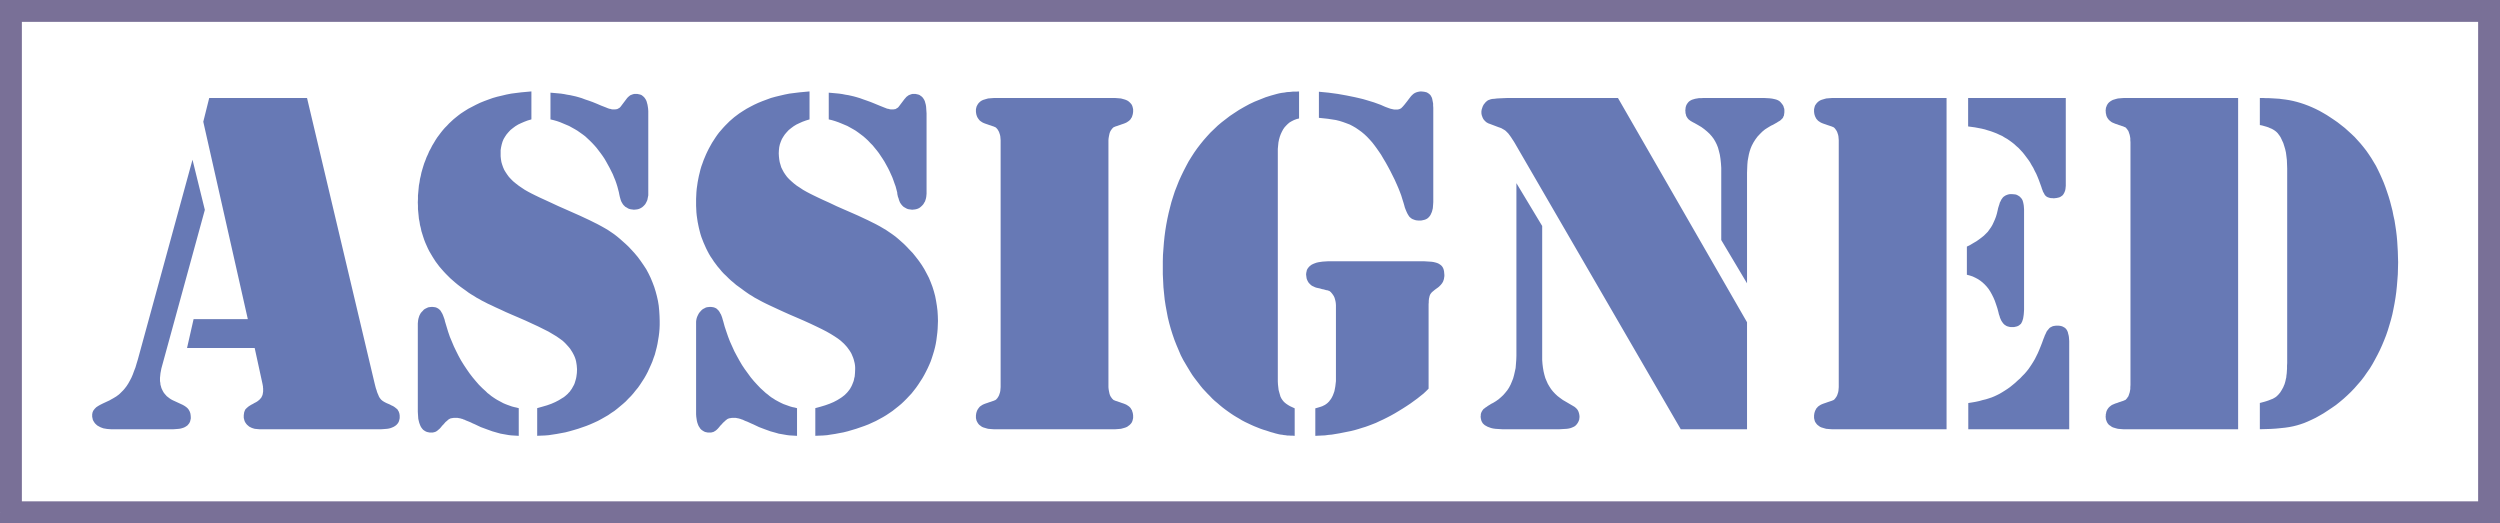<svg xmlns="http://www.w3.org/2000/svg" width="3.426in" height="68.832" fill-rule="evenodd" stroke-linecap="round" preserveAspectRatio="none" viewBox="0 0 16000 3348"><style>.brush1{fill:#797097}.pen1{stroke:none}</style><path fill-rule="nonzero" d="m16000 70-70-70H70v140h15860l70-70V0h-70z" class="pen1 brush1"/><path fill-rule="nonzero" d="m15930 3348 70-70V70h-140v3208l70 70h70v-70z" class="pen1 brush1"/><path fill-rule="nonzero" d="m0 3278 70 70h15860v-140H70l-70 70v70h70z" class="pen1 brush1"/><path fill-rule="nonzero" d="M70 0 0 70v3208h140V70L70 0H0v70z" class="pen1 brush1"/><path d="M1339 627h626l432 1824 3 12 3 12 3 11 4 11 3 11 4 10 4 9 4 10 4 7 5 7 6 7 7 6 9 6 9 5 10 5 12 5 9 4 9 5 9 4 7 4 7 5 5 4 5 4 5 4 3 5 3 5 3 5 2 6 2 6 1 6 1 7v17l-2 9-2 8-3 8-5 8-5 6-6 6-7 5-8 5-9 4-10 4-11 3-12 2-13 1-13 1-15 1h-775l-11-1-11-1-10-1-10-3-9-3-8-4-8-4-7-6-7-6-5-6-5-7-4-7-3-8-2-8-2-8v-17l1-7 1-7 1-6 2-5 2-5 2-5 3-4 4-4 4-4 6-5 6-5 8-5 8-5 10-5 10-6 8-4 7-4 6-4 5-4 6-5 4-4 4-5 4-4 2-5 3-5 2-5 2-6 1-6 1-6 1-7v-20l-1-6v-6l-1-5-1-6-1-5-1-5-49-225h-433l42-185h347L1301 779l38-152zm-107 395 79 321-275 1003-3 11-2 10-2 11-2 10-1 10-1 10-1 9v22l2 11 1 12 3 10 3 11 4 9 5 10 5 9 6 8 7 8 7 8 9 7 9 7 9 6 11 6 11 5 54 25 12 7 10 7 9 8 7 9 6 11 4 11 2 12 1 13v10l-2 8-2 9-3 7-4 7-5 6-5 6-7 5-8 5-8 4-9 3-10 3-11 2-12 1-13 1-14 1H714l-14-1-14-1-12-2-12-2-11-4-10-4-9-5-9-5-8-7-7-7-5-7-5-8-4-8-2-10-2-9v-16l1-5 1-6 2-5 2-5 3-5 4-5 4-5 9-9 12-8 14-8 16-8 15-7 15-7 13-6 12-7 11-6 10-6 10-6 8-6 7-5 8-7 7-7 7-7 8-8 7-8 7-9 7-9 11-17 10-18 10-19 9-21 8-22 9-23 7-24 8-26 350-1279zm2169-437v179l-24 7-21 8-21 9-19 9-18 11-16 12-15 12-13 14-12 14-10 15-9 15-7 17-5 17-4 18-3 19v39l2 19 3 18 5 17 6 17 7 16 9 15 10 15 11 15 13 14 14 14 17 14 18 14 19 13 21 14 23 13 19 10 24 12 29 14 35 16 39 18 45 21 50 22 54 24 34 15 32 15 30 14 28 14 26 13 24 13 23 13 20 12 19 13 19 13 18 14 18 15 18 16 18 16 18 17 17 18 22 24 21 25 19 26 18 26 17 26 15 28 13 27 12 29 11 29 9 29 8 30 7 31 5 31 3 32 2 32 1 33v25l-1 25-2 24-3 24-4 24-4 24-5 23-6 23-6 23-8 22-8 23-9 21-10 22-10 22-11 21-12 21-13 20-13 20-14 20-15 18-15 19-15 17-17 17-16 17-18 16-18 15-18 15-19 15-20 13-20 14-21 12-21 12-24 13-24 11-25 11-25 10-26 9-26 9-27 8-28 8-27 7-27 5-27 5-26 4-26 4-25 2-25 1-24 1v-177l32-9 31-9 28-10 25-11 23-12 21-13 10-6 9-7 8-7 8-7 7-8 7-7 6-9 6-8 5-9 5-9 5-9 4-10 3-10 3-10 3-11 2-11 3-23 1-24-1-13-1-12-2-13-2-12-3-12-4-12-5-12-6-12-6-11-7-11-7-11-9-11-9-10-10-11-10-10-11-10-18-13-20-14-25-15-27-16-32-16-34-17-39-18-41-19-46-20-42-18-39-17-34-16-31-14-27-13-24-11-19-10-18-9-17-10-17-9-17-11-17-10-17-11-16-12-17-12-18-13-17-13-17-14-16-14-16-14-15-15-14-14-14-15-14-16-13-15-12-16-12-16-11-17-10-16-10-17-10-17-9-18-8-18-8-18-7-18-6-18-6-19-6-19-4-20-5-19-3-20-4-20-2-21-2-20-2-21v-21l-1-22 1-22v-22l2-21 2-22 2-21 4-21 3-21 5-20 4-20 6-21 6-20 6-19 8-20 7-19 9-19 8-19 10-18 9-18 11-18 10-17 11-17 12-16 12-16 12-15 13-15 14-14 13-14 15-14 14-13 16-13 15-12 16-12 23-15 24-15 25-13 25-13 25-12 27-11 27-10 28-10 28-8 30-7 29-7 31-6 31-4 32-4 33-3 33-3zm122 179V593l23 2 22 2 22 2 20 3 20 4 19 3 18 4 18 4 18 5 20 6 21 8 24 8 25 9 27 11 28 12 31 12 7 3 8 3 6 2 7 1 6 2 6 1h18l7-1 6-1 6-3 5-3 5-3 4-4 4-5 34-45 6-8 7-7 7-6 7-5 8-3 8-3 9-2h18l10 2 9 2 8 3 7 5 6 5 6 6 5 7 5 8 4 9 3 11 3 11 2 12 2 14 1 15v539l-2 10-2 10-2 10-4 9-4 8-5 9-6 7-7 7-7 6-8 5-8 4-8 3-9 2-10 1-10 1-7-1-8-1-7-1-7-2-8-3-6-4-7-4-7-4-3-4-4-3-3-4-3-3-2-4-3-4-2-4-3-5-2-5-2-5-2-7-2-7-2-7-2-9-2-9-2-11-5-19-5-19-6-19-7-20-8-19-8-20-10-20-10-20-11-20-11-20-11-19-12-18-13-18-13-17-13-17-14-16-14-15-15-15-15-14-15-14-16-12-17-12-17-12-17-10-18-10-18-10-19-8-19-8-19-8-20-7-21-6-21-5zm-203 1848v177l-16-1-16-1-16-1-17-2-17-3-17-3-17-3-18-5-35-10-36-13-38-14-38-18-14-6-12-6-12-5-10-4-10-4-8-4-7-2-6-3-5-1-6-2-5-1-5-1-6-1-5-1h-24l-7 1-6 1-6 1-5 2-4 2-5 3-4 3-4 4-6 5-6 5-6 7-7 8-8 8-8 10-7 8-8 7-7 6-7 5-8 4-8 2-8 2h-18l-10-2-9-2-9-4-8-5-7-5-6-7-6-8-5-9-4-10-4-11-3-12-3-13-1-14-1-15-1-16v-565l1-11 1-10 2-10 3-10 3-9 4-8 5-9 6-7 7-7 6-7 7-5 8-4 8-4 8-3 9-1 9-1h8l8 1 8 1 7 2 6 3 6 3 6 5 5 4 5 6 4 7 5 8 4 8 4 10 4 11 4 11 3 13 10 33 10 33 11 32 13 31 13 31 15 31 15 30 16 29 18 29 18 27 18 26 20 26 20 24 20 23 22 22 22 20 11 11 12 9 12 10 13 9 12 8 13 8 13 7 13 7 13 7 14 6 13 5 14 5 14 5 15 4 14 3 15 4zM5181 585v179l-23 7-22 8-20 9-19 9-18 11-16 12-15 12-13 14-12 14-10 15-9 15-7 17-6 17-4 18-2 19-1 20 1 19 2 19 3 18 5 17 5 17 8 16 8 15 10 15 11 15 13 14 15 14 16 14 18 14 20 13 21 14 23 13 19 10 24 12 29 14 34 16 40 18 44 21 50 22 55 24 34 15 32 15 30 14 28 14 26 13 24 13 22 13 20 12 19 13 19 13 19 14 18 15 18 16 18 16 17 17 17 18 23 24 20 25 20 26 18 26 16 26 15 28 14 27 12 29 11 29 9 29 8 30 6 31 5 31 4 32 2 32 1 33-1 25-1 25-2 24-3 24-3 24-4 24-5 23-6 23-7 23-7 22-8 23-9 21-10 22-11 22-11 21-12 21-13 20-13 20-14 20-14 18-15 19-16 17-16 17-17 17-17 16-18 15-19 15-19 15-19 13-21 14-20 12-22 12-24 13-24 11-24 11-26 10-26 9-26 9-27 8-27 8-28 7-27 5-26 5-27 4-25 4-25 2-25 1-25 1v-177l33-9 30-9 28-10 26-11 23-12 21-13 9-6 9-7 9-7 7-7 8-8 6-7 7-9 6-8 5-9 5-9 4-9 4-10 4-10 3-10 2-11 3-11 2-23 1-24v-13l-1-12-2-13-3-12-3-12-4-12-5-12-5-12-6-11-7-11-8-11-8-11-9-10-10-11-11-10-11-10-17-13-21-14-24-15-28-16-31-16-35-17-38-18-42-19-46-20-42-18-38-17-35-16-30-14-28-13-23-11-20-10-17-9-18-10-17-9-17-11-17-10-16-11-17-12-16-12-18-13-18-13-16-14-17-14-15-14-15-15-15-14-14-15-13-16-13-15-12-16-12-16-11-17-11-16-10-17-9-17-9-18-8-18-8-18-7-18-7-18-6-19-5-19-5-20-4-19-4-20-3-20-3-21-2-20-1-21-1-21v-44l1-22 1-21 2-22 3-21 3-21 4-21 4-20 5-20 5-21 6-20 7-19 7-20 8-19 8-19 9-19 9-18 10-18 10-18 11-17 11-17 11-16 12-16 13-15 13-15 13-14 14-14 14-14 15-13 15-13 16-12 16-12 23-15 24-15 24-13 25-13 26-12 27-11 27-10 27-10 29-8 29-7 30-7 30-6 32-4 32-4 32-3 33-3zm123 179V593l23 2 22 2 21 2 21 3 20 4 19 3 18 4 17 4 18 5 20 6 22 8 23 8 25 9 27 11 29 12 30 12 8 3 7 3 7 2 7 1 6 2 6 1h18l6-1 7-1 5-3 5-3 5-3 4-4 4-5 34-45 7-8 6-7 8-6 7-5 8-3 8-3 8-2h19l9 2 9 2 8 3 7 5 7 5 6 6 5 7 5 8 4 9 3 11 3 11 2 12 1 14 1 15 1 15v513l-1 11-1 10-2 10-3 10-3 9-5 8-5 9-6 7-7 7-7 6-7 5-8 4-9 3-9 2-9 1-10 1-8-1-7-1-8-1-7-2-7-3-7-4-7-4-6-4-4-4-3-3-3-4-3-3-3-4-2-4-3-4-2-5-2-5-2-5-2-7-2-7-3-7-2-9-2-9-1-11-5-19-5-19-7-19-7-20-7-19-9-20-9-20-10-20-11-20-11-20-12-19-12-18-12-18-13-17-14-17-13-16-15-15-14-15-15-14-16-14-16-12-16-12-17-12-17-10-18-10-18-10-19-8-19-8-20-8-20-7-20-6-21-5zm-203 1848v177l-16-1-16-1-17-1-16-2-17-3-17-3-18-3-17-5-36-10-36-13-37-14-38-18-14-6-13-6-11-5-11-4-9-4-8-4-7-2-7-3-5-1-5-2-6-1-5-1-5-1-5-1h-25l-6 1-6 1-6 1-5 2-5 2-4 3-4 3-5 4-5 5-6 5-7 7-7 8-8 8-8 10-7 8-7 7-7 6-8 5-7 4-8 2-8 2h-19l-10-2-9-2-8-4-8-5-7-5-7-7-5-8-6-9-4-10-4-11-3-12-2-13-2-14-1-15v-592l1-10 2-10 3-10 4-9 4-8 5-9 6-7 6-7 7-7 7-5 8-4 7-4 9-3 9-1 9-1h8l8 1 7 1 7 2 7 3 6 3 5 5 5 4 5 6 5 7 4 8 5 8 4 10 4 11 3 11 4 13 9 33 11 33 11 32 12 31 14 31 14 31 16 30 16 29 17 29 18 27 19 26 19 26 20 24 21 23 21 22 22 20 12 11 12 9 12 10 12 9 13 8 12 8 13 7 13 7 14 7 13 6 14 5 14 5 14 5 14 4 15 3 15 4zm1994 135h-732l-14-1-13-1-12-1-11-3-10-3-10-3-9-4-8-6-7-5-6-6-5-7-4-7-4-8-2-8-2-9v-17l1-7 1-7 2-7 2-6 3-7 3-5 4-6 4-5 4-5 5-4 6-4 6-4 6-3 7-3 8-3 12-4 11-4 10-3 8-3 6-2 6-2 4-2 3-1 2-1 2-1 2-2 3-2 2-3 2-2 3-3 2-4 4-6 4-8 3-9 3-9 2-10 1-12 1-12V897l-1-12-1-12-2-10-3-9-3-9-4-8-4-6-2-4-3-3-2-2-2-3-3-2-2-2-2-1-2-1-3-1-4-2-6-2-6-2-8-3-10-3-11-4-12-4-8-3-7-3-6-3-6-4-6-4-5-4-4-5-4-5-4-6-3-5-3-7-2-6-2-7-1-7-1-7v-17l2-9 2-8 4-8 4-7 5-7 6-6 7-6 8-5 9-4 10-3 10-3 11-3 12-1 13-1 14-1h773l13 1 13 1 12 1 11 3 11 3 9 3 9 4 8 5 7 6 6 6 6 7 4 7 3 8 2 8 2 9v17l-1 7-1 7-2 7-2 6-2 7-4 5-3 6-4 5-5 5-5 4-6 4-6 4-6 3-7 3-8 3-12 4-11 4-9 3-8 3-7 2-6 2-4 2-3 1-2 1-2 1-2 2-2 2-3 3-2 2-2 3-3 4-4 6-4 8-3 9-2 9-2 10-2 12-1 12v1580l1 12 2 12 2 10 2 9 3 9 4 8 4 6 3 4 2 3 2 2 3 3 2 2 2 2 2 1 2 1 3 1 4 2 6 2 7 2 8 3 9 3 11 4 12 4 8 3 7 3 6 3 6 4 6 4 5 4 5 5 4 5 3 6 4 5 2 7 2 6 2 7 1 7 1 7v17l-2 9-2 8-3 8-4 7-6 7-6 6-7 5-8 6-9 4-9 3-11 3-11 3-12 1-13 1-13 1h-41zM8314 585v173l-16 4-16 6-14 7-14 8-12 10-11 11-10 11-9 13-8 15-7 15-6 16-5 18-4 19-2 20-2 22v1488l1 19 2 18 2 17 4 15 4 14 4 14 6 12 6 9 7 9 8 8 10 8 12 8 12 7 15 7 15 7v176l-12-1h-12l-12-1h-11l-12-2-11-1-10-2-10-1-11-2-12-3-12-3-13-4-15-4-15-5-15-5-17-5-20-7-20-8-20-8-20-9-19-9-19-9-19-10-18-11-19-11-18-11-18-12-17-12-18-13-17-13-17-14-16-14-17-14-16-15-15-16-15-15-15-16-15-16-14-17-13-17-14-18-13-17-13-18-12-19-23-38-23-39-16-31-14-33-14-33-13-33-12-35-11-35-10-36-9-37-7-37-7-38-6-39-4-39-4-40-2-41-2-42v-83l1-41 3-40 3-39 4-39 5-38 6-37 7-37 8-37 9-36 9-35 11-35 11-34 13-33 13-33 15-33 15-31 16-31 16-30 18-29 18-28 19-27 20-26 21-26 22-25 22-24 23-22 24-23 25-21 26-20 26-20 27-18 32-21 33-19 33-18 34-16 35-14 35-14 35-11 36-10 16-4 16-3 17-2 17-3 19-1 18-2h20l20-1zm127 169V587l62 6 59 8 56 10 54 11 26 6 25 6 24 7 23 7 23 7 22 8 22 8 20 9 12 5 11 4 11 4 9 3 9 2 9 2 7 1h19l5-1 5-1 5-2 4-2 4-2 3-3 4-4 4-4 6-7 6-7 7-9 8-10 9-12 10-13 7-9 8-8 8-7 8-5 9-4 10-3 10-2 10-1 10 1 10 1 9 2 8 2 7 4 6 4 6 5 5 5 4 7 4 7 3 9 2 10 2 10 2 11v13l1 13v604l-1 15-1 13-1 12-3 12-3 11-4 9-4 9-5 8-6 7-6 6-7 5-8 4-9 3-9 2-10 2h-21l-10-1-9-2-8-3-8-3-7-4-6-5-6-5-5-7-5-8-5-9-5-11-5-12-5-13-4-15-5-17-7-22-7-23-9-24-10-25-11-25-12-27-14-28-14-28-15-28-15-27-15-25-14-24-15-22-14-20-14-19-14-18-16-18-17-18-17-16-18-15-18-13-19-13-19-11-19-10-21-8-22-8-22-7-24-6-26-4-26-4-28-3-29-3zm702 1733-16 16-17 16-19 15-20 16-22 16-22 16-24 16-25 16-26 16-25 15-25 14-25 13-24 12-24 11-23 11-23 9-21 8-22 8-23 7-22 7-24 7-24 6-25 5-25 5-25 5-24 4-24 4-22 2-22 3-21 1-21 1-20 1v-176l11-3 10-3 10-3 9-3 8-3 7-4 7-3 5-4 6-4 6-5 5-5 5-5 4-6 5-6 4-6 4-7 6-12 5-13 5-14 3-15 3-16 2-17 2-17v-486l-1-14-2-12-3-12-3-10-4-9-5-8-5-7-3-4-3-3-2-3-3-3-3-2-2-2-3-2-3-1-3-1-5-2-7-1-8-2-10-3-11-2-13-4-14-3-9-2-9-3-8-4-7-3-7-4-6-5-5-5-5-5-4-5-4-7-3-6-3-7-2-7-1-8-1-7-1-9 1-10 2-9 2-9 4-8 5-7 6-7 7-6 8-6 10-5 10-4 11-4 13-3 13-2 14-2 16-1 16-1h620l16 1 16 1 14 1 13 2 12 3 10 3 9 4 8 5 7 5 6 6 5 7 4 8 3 9 2 10 1 11 1 11v8l-1 6-1 7-1 6-2 6-2 6-2 5-3 5-3 5-4 5-4 5-5 5-6 6-6 5-7 5-7 5-8 6-6 5-6 5-6 5-4 5-4 5-3 5-2 5-2 5-1 6-2 7-1 8-1 9v10l-1 11v541zm1212-1860 826 1435v685h-424L9703 930l-8-14-8-13-8-12-7-11-7-10-6-8-6-8-6-6-6-6-5-5-7-5-7-4-7-4-7-4-8-3-9-3-58-22-6-2-6-3-5-3-5-3-4-4-4-4-4-4-4-5-3-5-3-6-2-5-2-6-2-5-1-6-1-6v-13l1-6 1-6 2-6 2-6 2-6 3-6 3-6 4-5 4-5 4-5 4-4 5-4 5-4 6-3 6-2 8-3 10-2 14-1 16-2 20-1 22-1 25-1h707zm-650 545 165 274v858l2 26 3 24 4 23 5 21 6 21 8 19 8 18 10 17 11 17 12 15 14 15 15 14 17 13 18 13 19 11 46 27 10 6 8 7 7 7 6 9 4 9 3 10 2 10 1 12-1 8-1 9-3 8-3 7-4 7-5 7-6 7-7 6-7 4-9 4-10 4-12 3-13 2-16 1-17 1-18 1h-359l-17-1-16-1-15-1-14-2-13-3-11-4-11-4-9-5-9-5-7-6-6-6-5-8-4-8-2-8-2-9-1-10 1-7v-6l1-6 2-6 2-5 3-5 3-5 3-4 4-5 6-4 6-5 8-5 8-6 10-6 11-7 12-6 18-11 17-12 15-13 15-14 13-15 13-16 11-17 10-19 8-19 8-20 6-22 5-22 5-23 2-25 2-26 1-26V1172zm1476 641-165-277v-462l-2-30-3-28-4-26-6-24-6-22-8-20-9-18-10-17-12-16-14-16-16-15-18-15-19-14-22-13-23-13-8-4-7-4-7-4-6-4-5-4-5-4-4-5-3-4-3-5-3-5-2-5-1-6-2-6-1-6v-6l-1-7 1-10 1-10 2-8 3-8 4-7 5-7 5-6 6-5 8-5 8-4 10-3 10-3 12-2 12-2h14l14-1h389l19 1 17 1 16 2 14 3 12 3 10 4 9 5 7 6 6 7 5 6 5 7 4 7 2 8 3 8 1 8v16l-1 7-1 7-1 7-3 5-2 6-3 5-4 4-4 4-5 5-7 5-9 5-9 6-11 6-12 7-13 6-20 12-19 12-17 14-16 16-15 16-14 19-12 19-11 21-7 17-6 18-5 19-4 21-4 22-2 24-1 25-1 26v708zm1277-1186v2120h-731l-14-1-13-1-12-1-11-3-10-3-10-3-9-4-8-6-7-5-6-6-5-7-5-7-3-8-2-8-2-9v-17l1-7 1-7 2-7 2-6 3-7 3-5 3-6 5-5 4-5 5-4 6-4 6-4 6-3 7-3 8-3 12-4 11-4 9-3 9-3 6-2 6-2 4-2 3-1 2-1 2-1 2-2 3-2 2-3 2-2 2-3 3-4 4-6 4-8 3-9 3-9 2-10 1-12 1-12V897l-1-12-1-12-2-10-3-9-3-9-4-8-4-6-3-4-2-3-2-2-2-3-3-2-2-2-2-1-2-1-3-1-4-2-6-2-6-2-9-3-9-3-11-4-12-4-8-3-7-3-6-3-6-4-6-4-5-4-4-5-5-5-3-6-3-5-3-7-2-6-2-7-1-7-1-7v-17l2-9 2-8 3-8 5-7 5-7 6-6 7-6 8-5 9-4 10-3 10-3 11-3 12-1 13-1 14-1h731zm138 0h625v562l-1 10-1 10-2 10-3 8-3 7-4 7-4 6-5 5-6 4-6 4-7 3-8 2-9 2-9 1-9 1-9-1h-7l-7-1-7-2-6-2-5-2-5-3-4-3-4-4-4-5-3-6-4-7-4-7-3-9-4-10-3-10-8-22-8-22-8-20-9-21-10-19-9-19-11-18-10-18-11-16-12-16-12-16-12-15-13-14-13-14-14-12-14-13-14-11-15-11-16-11-16-9-16-10-18-8-17-8-18-7-19-7-20-6-19-6-21-5-21-4-21-4-22-3-22-3V627zm-8 1131v-180l22-11 20-12 19-11 17-12 16-12 15-12 13-13 12-12 10-14 10-14 9-15 8-17 8-18 7-18 6-20 5-21 3-14 4-13 4-12 3-11 5-9 4-9 5-7 5-7 5-5 6-4 6-4 7-3 8-3 8-2 8-1h9l12 1 11 1 10 3 9 5 8 5 7 7 7 8 5 9 2 6 2 7 2 9 2 11 1 12 1 14v642l-1 16-1 14-2 14-2 12-3 10-3 9-4 8-4 7-6 5-6 5-7 4-8 3-9 2-9 2h-19l-8-1-8-2-7-2-7-3-6-4-6-4-6-6-4-5-5-7-5-8-4-9-4-9-3-11-4-11-3-13-7-26-8-24-8-23-9-21-10-20-10-18-11-17-12-15-13-14-14-13-14-11-15-10-17-9-17-8-18-6-19-5zm9 989v-168l25-4 23-4 23-5 21-6 21-5 19-6 18-6 17-7 17-8 16-8 17-10 16-10 17-11 17-12 16-13 17-14 16-15 16-14 14-15 14-14 13-15 12-15 11-16 10-15 10-16 10-17 9-18 10-20 9-21 9-22 9-23 9-25 5-12 4-11 5-10 4-9 4-8 5-6 5-6 4-5 5-5 5-3 6-3 6-3 7-2 7-1 7-1h19l9 1 9 2 8 3 7 4 7 4 5 5 5 6 4 7 4 9 2 9 3 11 2 11 1 13 1 14v564h-646zm1727-2120v2120h-731l-14-1-12-1-12-1-12-3-10-3-10-3-8-4-8-6-8-5-6-6-5-7-4-7-3-8-3-8-1-9-1-9 1-8v-7l2-7 1-7 2-6 3-7 3-5 4-6 4-5 5-5 5-4 5-4 6-4 7-3 7-3 7-3 13-4 10-4 10-3 8-3 7-2 5-2 4-2 3-1 2-1 3-1 2-2 2-2 2-3 3-2 2-3 2-4 5-6 3-8 3-9 3-9 2-10 2-12v-12l1-13V910l-1-13v-12l-2-12-2-10-3-9-3-9-3-8-5-6-2-4-2-3-3-2-2-3-2-2-2-2-3-1-2-1-3-1-4-2-5-2-7-2-8-3-10-3-10-4-13-4-7-3-7-3-7-3-6-4-5-4-5-4-5-5-4-5-4-6-3-5-3-7-2-6-1-7-2-7v-7l-1-8 1-9 1-9 3-8 3-8 4-7 5-7 6-6 8-6 8-5 8-4 10-3 10-3 12-3 12-1 12-1 14-1h731zm314 1676V1078l-1-28-1-26-3-25-3-23-5-22-6-20-6-19-8-17-5-11-5-10-6-9-6-8-6-8-7-7-7-6-7-5-8-5-9-5-10-4-11-5-12-4-14-4-14-4-15-3V627h20l19 1h19l17 1 18 1 16 1 16 1 14 2 25 3 25 4 24 5 24 6 24 7 24 8 24 9 24 10 24 11 24 12 23 13 24 14 23 15 24 16 23 16 23 18 23 18 21 19 21 19 21 20 19 21 19 21 18 22 18 23 16 23 16 24 15 25 15 25 13 26 13 27 12 27 12 28 11 29 10 29 10 30 9 30 8 31 8 31 6 31 7 31 5 32 5 33 4 33 3 33 2 33 2 34 1 35 1 34-1 40-1 38-3 39-3 37-4 38-5 36-6 36-7 36-7 34-9 35-10 34-10 33-11 32-13 33-13 31-14 31-15 30-16 30-16 29-17 28-19 27-18 26-20 26-21 24-21 24-22 23-23 22-23 21-25 21-25 20-26 18-27 18-26 17-26 15-25 14-25 12-24 11-24 10-23 8-23 7-24 6-25 5-27 4-29 3-31 3-32 2-34 1-36 1v-168l15-4 15-4 13-4 12-4 10-4 10-4 8-3 7-4 7-4 6-4 6-5 5-5 6-6 5-6 5-6 5-8 5-8 5-9 5-9 4-10 4-9 3-10 3-11 2-10 3-12 1-12 2-14 1-15 1-16v-18l1-18v-20z" class="pen1" style="fill:#6779b5"/></svg>
